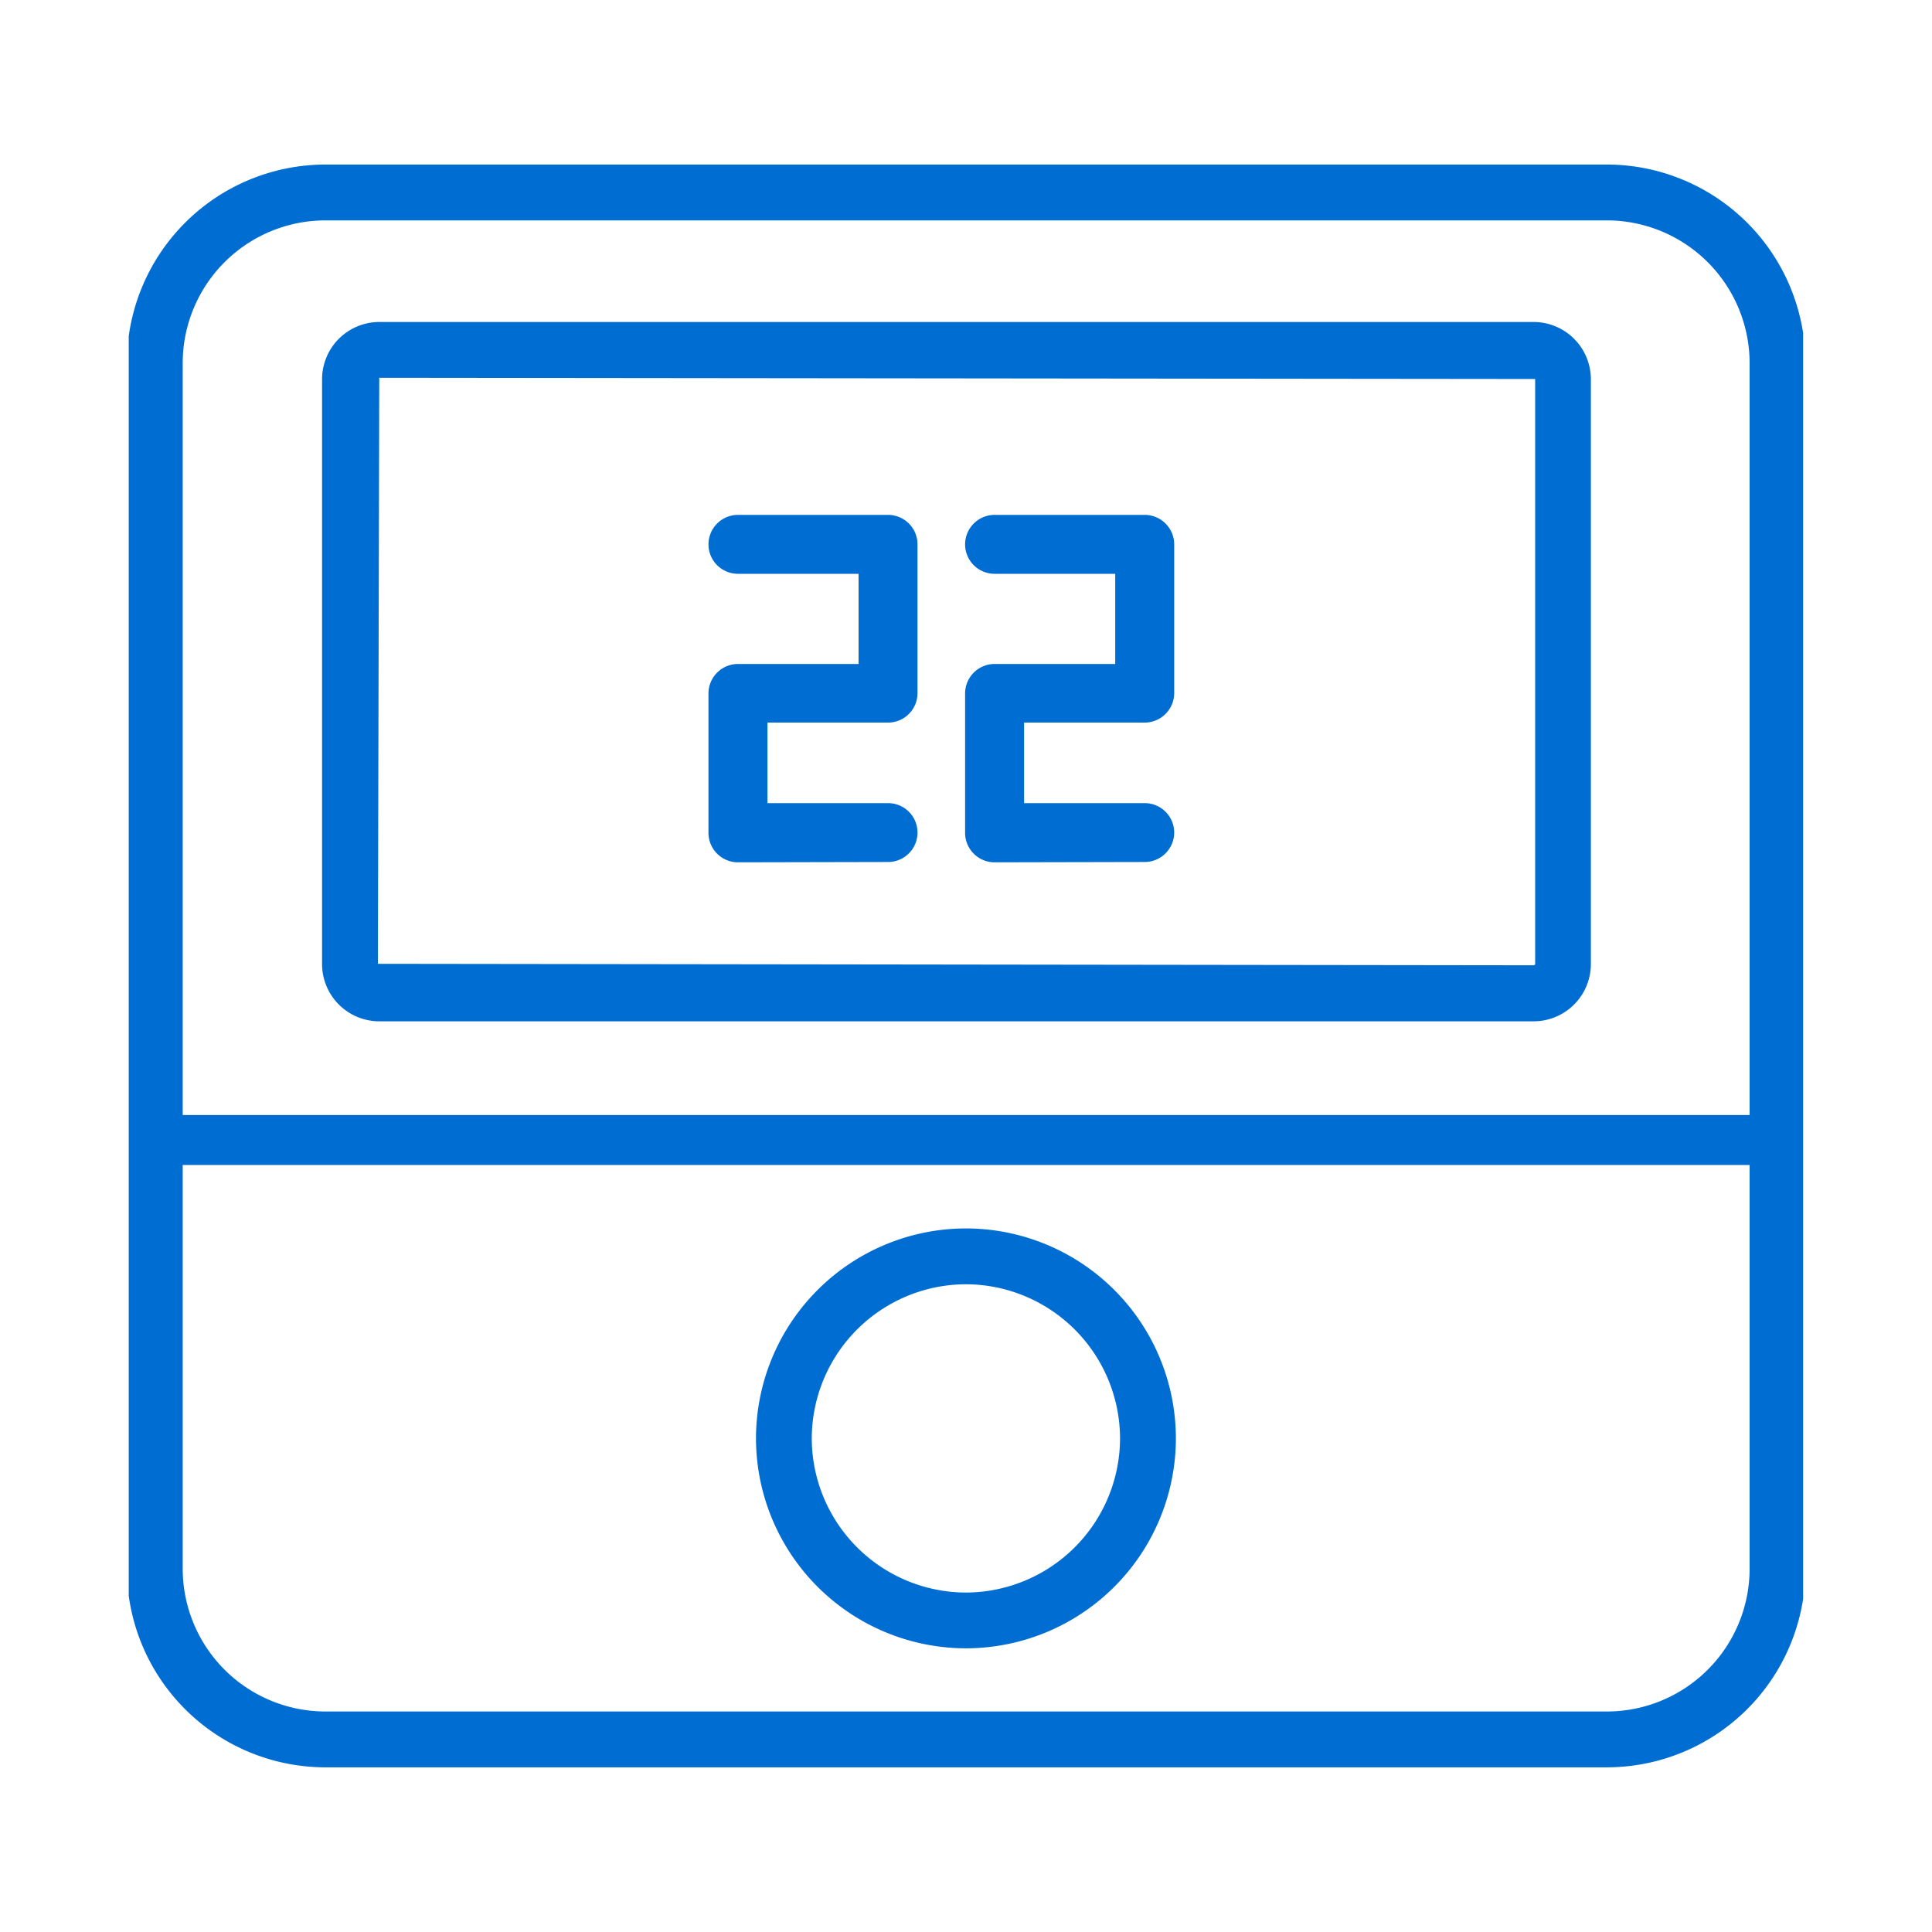<svg id="レフナビアイコン" xmlns="http://www.w3.org/2000/svg" xmlns:xlink="http://www.w3.org/1999/xlink" width="30" height="30" viewBox="0 0 30 30">
  <defs>
    <clipPath id="clip-path">
      <rect id="Rectangle_26213" data-name="Rectangle 26213" width="26" height="26" fill="none"/>
    </clipPath>
  </defs>
  <rect id="Rectangle_25576" data-name="Rectangle 25576" width="30" height="30" fill="none"/>
  <g id="Group_54348" data-name="Group 54348" transform="translate(-3890.303 978.597)">
    <g id="Group_54329" data-name="Group 54329" transform="translate(3892.302 -976.597)" clip-path="url(#clip-path)">
      <g id="Group_54328" data-name="Group 54328" transform="translate(-0.034 0.556)">
        <g id="Group_54323" data-name="Group 54323">
          <path id="Path_146401" data-name="Path 146401" d="M3915.249-951.068h-19.9a3.085,3.085,0,0,1-3.082-3.082v-18.723a3.086,3.086,0,0,1,3.082-3.083h19.9a3.087,3.087,0,0,1,3.083,3.083v18.723A3.086,3.086,0,0,1,3915.249-951.068Zm-19.9-24.021a2.218,2.218,0,0,0-2.215,2.216v18.723a2.218,2.218,0,0,0,2.215,2.215h19.9a2.218,2.218,0,0,0,2.216-2.215v-18.723a2.219,2.219,0,0,0-2.216-2.216Z" transform="translate(-3892.262 975.955)" fill="#006dd2"/>
          <path id="Path_146402" data-name="Path 146402" d="M3914.75-962.242h-17.926a.89.89,0,0,1-.888-.889v-9.081a.89.89,0,0,1,.888-.889h17.926a.89.89,0,0,1,.888.889v9.081A.89.89,0,0,1,3914.75-962.242Zm-17.926-9.993-.021,9.1,17.948.023a.023.023,0,0,0,.022-.023v-9.081Z" transform="translate(-3892.9 975.545)" fill="#006dd2"/>
          <rect id="Rectangle_26212" data-name="Rectangle 26212" width="25.046" height="0.776" transform="translate(0.511 14.758)" fill="#006dd2"/>
          <g id="Group_56203" data-name="Group 56203" transform="translate(-799.021 438.196)">
            <g id="Group_56201" data-name="Group 56201">
              <path id="Path_147282" data-name="Path 147282" d="M808.515-427.362a.458.458,0,0,1-.458-.457v-2.165a.459.459,0,0,1,.458-.458h1.873v-1.4h-1.873a.458.458,0,0,1-.458-.457.459.459,0,0,1,.458-.458h2.331a.458.458,0,0,1,.457.458v2.31a.457.457,0,0,1-.457.457h-1.873v1.251h1.873a.457.457,0,0,1,.457.457.457.457,0,0,1-.457.457Z" fill="#006dd2"/>
            </g>
            <g id="Group_56202" data-name="Group 56202">
              <path id="Path_147283" data-name="Path 147283" d="M812.5-427.362a.458.458,0,0,1-.458-.457v-2.165a.459.459,0,0,1,.458-.458h1.873v-1.4H812.5a.458.458,0,0,1-.458-.457.459.459,0,0,1,.458-.458h2.33a.459.459,0,0,1,.459.458v2.31a.459.459,0,0,1-.459.457h-1.872v1.251h1.872a.458.458,0,0,1,.459.457.459.459,0,0,1-.459.457Z" fill="#006dd2"/>
            </g>
          </g>
        </g>
        <path id="Path_146403" data-name="Path 146403" d="M3906.8-950.375a3.264,3.264,0,0,1-3.26-3.26,3.264,3.264,0,0,1,3.26-3.26,3.263,3.263,0,0,1,3.26,3.26A3.263,3.263,0,0,1,3906.8-950.375Zm0-5.653a2.4,2.4,0,0,0-2.394,2.394,2.4,2.4,0,0,0,2.394,2.393,2.4,2.4,0,0,0,2.393-2.393A2.4,2.4,0,0,0,3906.8-956.028Z" transform="translate(-3893.766 973.414)" fill="#006dd2"/>
      </g>
    </g>
  </g>
</svg>
